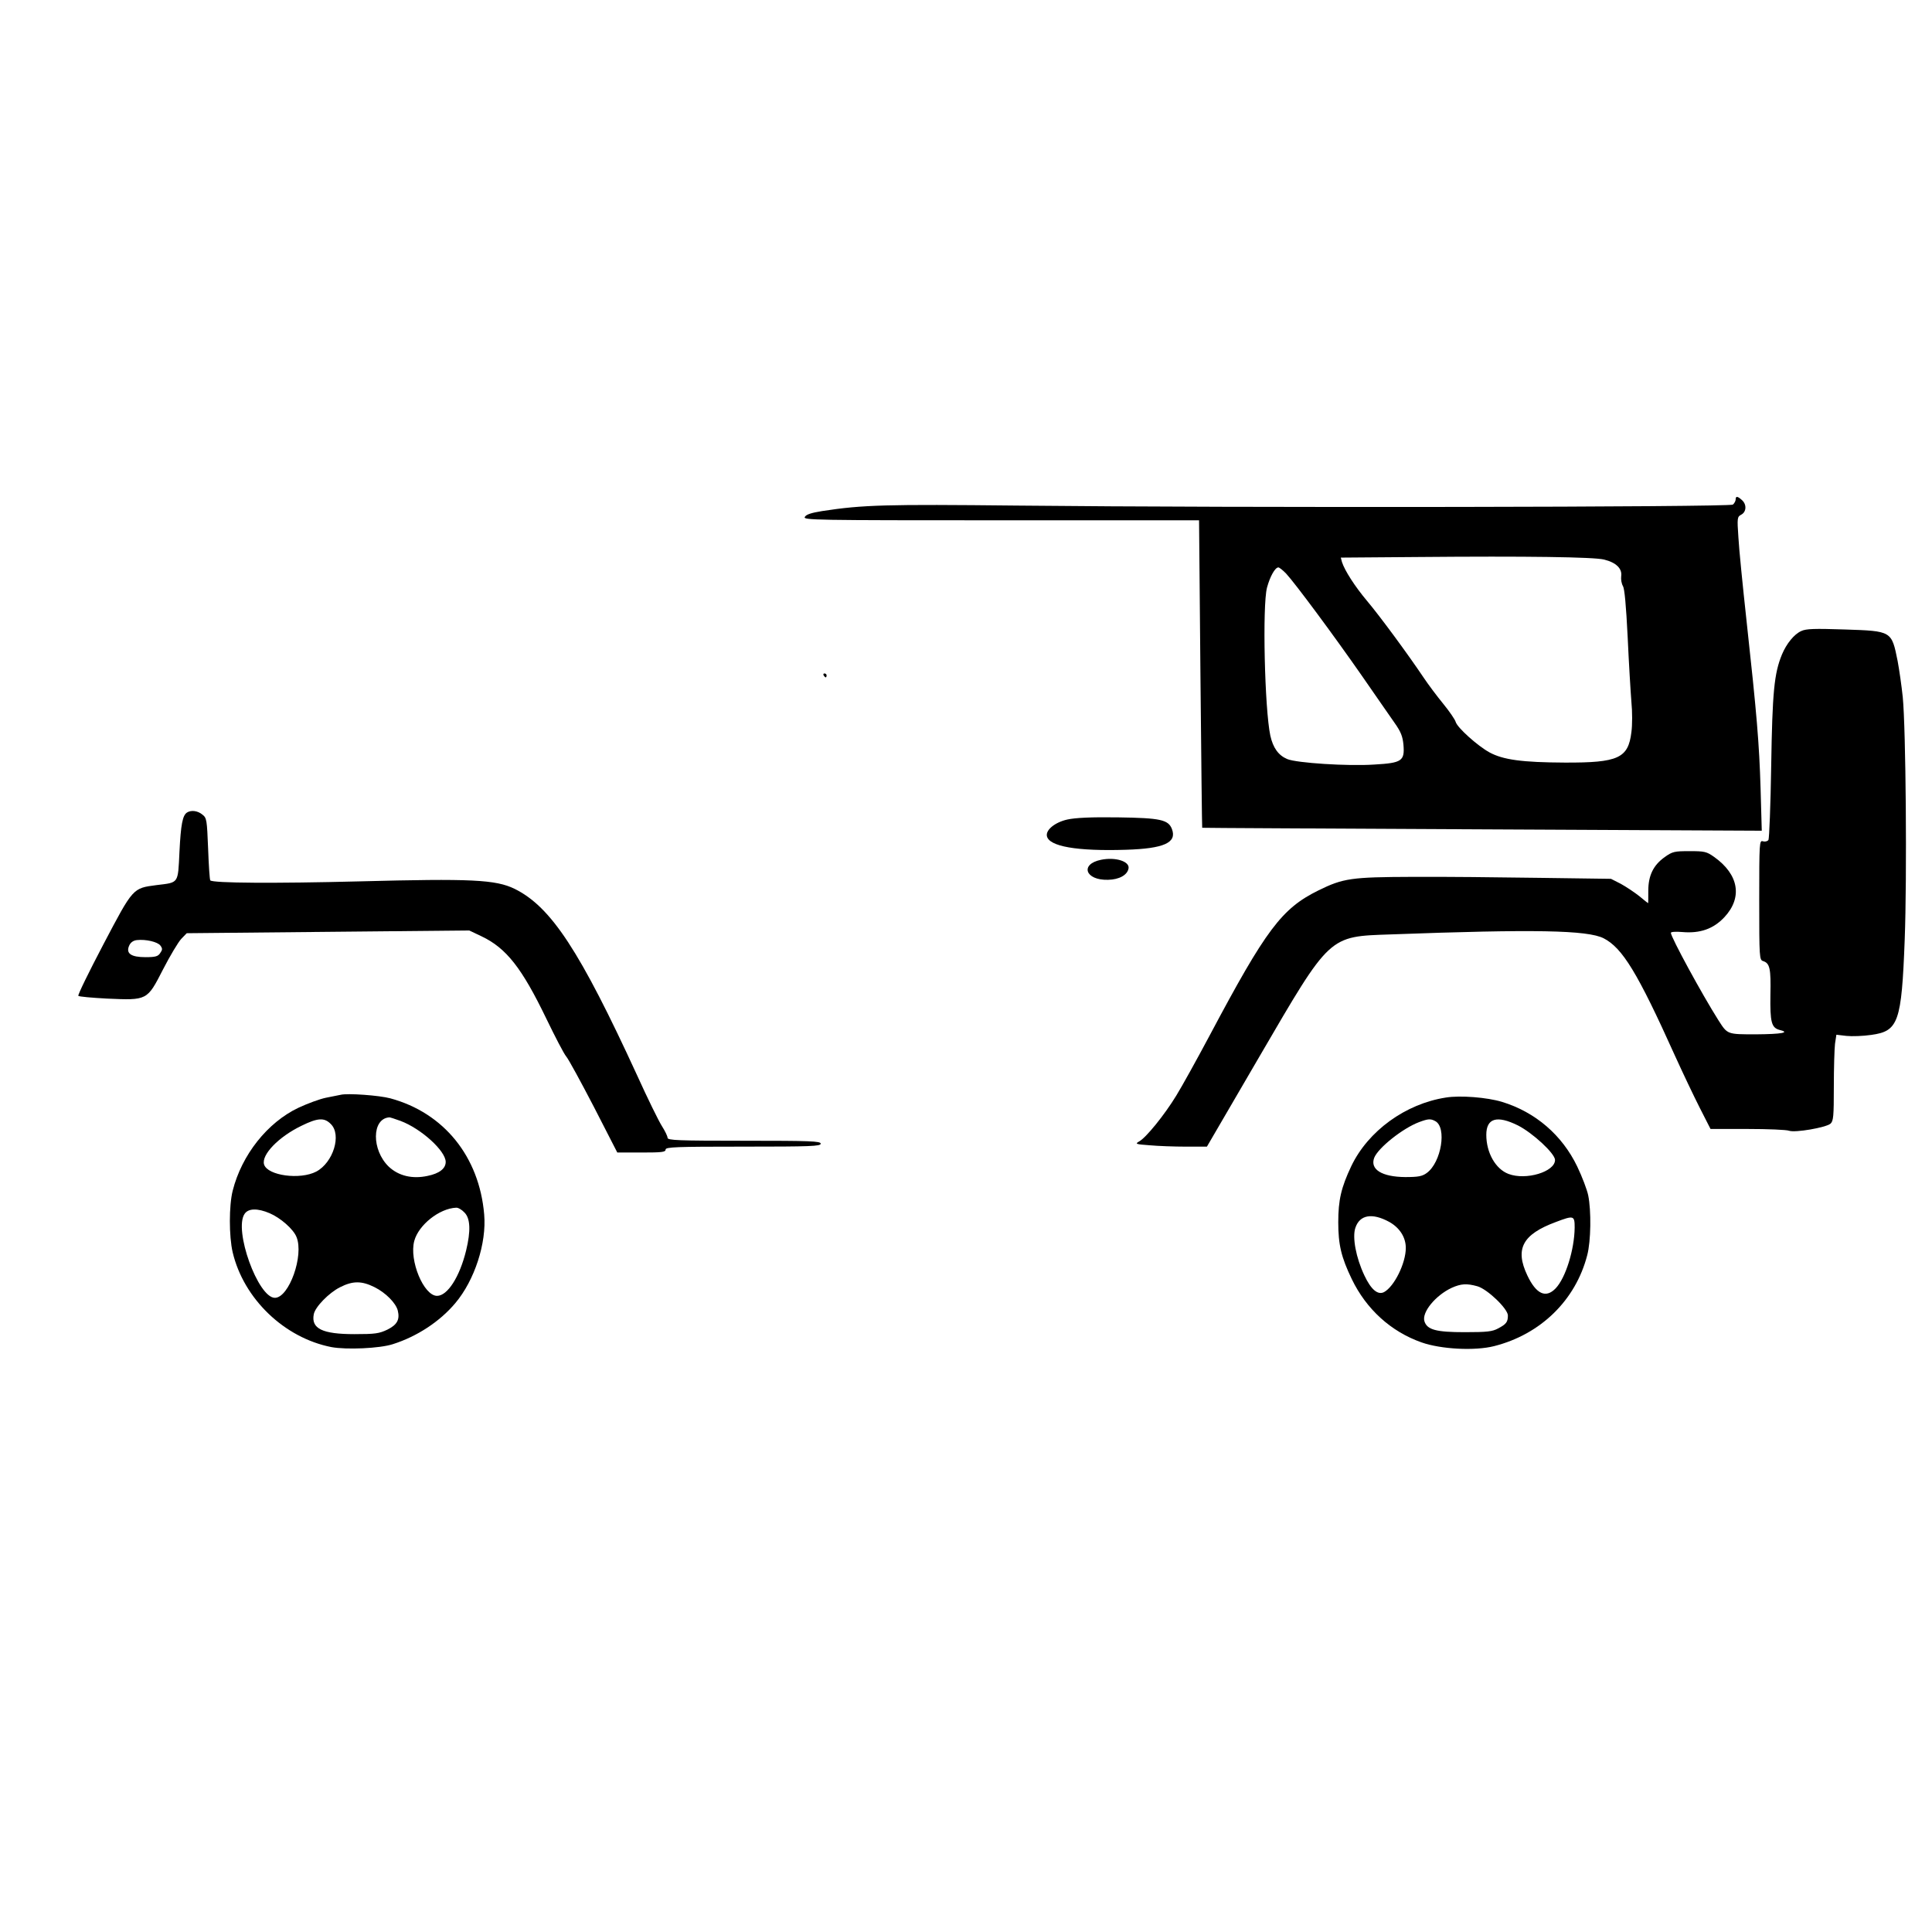 <?xml version="1.0" encoding="UTF-8" standalone="yes"?>
<svg version="1.0" xmlns="http://www.w3.org/2000/svg" width="100mm" height="100mm" viewBox="0 0 984 596" preserveAspectRatio="xMidYMid meet">
  <g transform="translate(0,596) scale(0.1,-0.1)" fill="#000000" stroke="none">
    <path d="M8840 5356 c0 -7 -6 -19 -14 -26 -17 -13 -2522 -17 -3646 -5 -668 7
-785 4 -993 -28 -55 -9 -81 -17 -88 -30 -9 -16 44 -17 999 -17 l1009 0 7 -782
c4 -431 8 -783 9 -784 1 -1 643 -4 1426 -8 l1424 -7 -6 213 c-7 232 -19 376
-72 860 -19 174 -38 363 -41 421 -7 100 -6 105 15 116 26 14 28 52 3 74 -23
21 -32 21 -32 3z m-670 -306 c61 -15 93 -46 87 -85 -2 -16 2 -39 9 -50 8 -13
16 -98 24 -260 6 -132 15 -280 19 -330 5 -49 5 -119 0 -154 -16 -133 -67 -156
-339 -155 -217 1 -314 14 -384 52 -60 33 -163 125 -172 155 -3 12 -32 54 -63
92 -32 39 -77 99 -101 135 -80 119 -222 312 -287 389 -63 75 -114 155 -128
198 l-6 23 388 3 c564 5 901 0 953 -13z m-1619 -72 c47 -51 242 -314 384 -518
71 -102 146 -211 168 -242 32 -45 41 -69 45 -111 7 -83 -8 -93 -149 -101 -134
-9 -396 8 -443 28 -45 19 -72 57 -86 119 -29 136 -41 662 -17 754 15 56 41
103 58 103 5 0 24 -15 40 -32z"/>
    <path d="M9174 4686 c-36 -16 -75 -64 -98 -119 -40 -97 -49 -191 -55 -567 -3
-201 -10 -371 -14 -378 -5 -7 -17 -10 -28 -7 -18 6 -19 -3 -19 -299 0 -296 1
-305 20 -311 34 -11 40 -38 37 -171 -2 -141 5 -169 48 -180 54 -13 9 -21 -120
-22 -150 0 -146 -1 -193 72 -83 131 -242 423 -242 445 0 5 25 7 58 4 91 -8
159 16 215 76 93 100 73 217 -52 306 -39 28 -50 30 -126 30 -76 0 -87 -2 -126
-30 -58 -41 -84 -94 -84 -172 0 -35 0 -63 -1 -63 -1 0 -21 16 -45 36 -24 19
-66 47 -93 62 l-51 26 -365 5 c-201 3 -491 6 -645 5 -313 -1 -354 -7 -480 -69
-187 -92 -267 -199 -552 -735 -66 -124 -143 -263 -172 -310 -59 -97 -155 -216
-190 -234 -21 -12 -16 -14 54 -19 43 -4 126 -7 185 -7 l107 0 267 458 c364
624 351 612 671 623 729 27 1001 22 1083 -20 95 -49 172 -174 362 -596 40 -88
97 -208 127 -267 l55 -108 188 0 c104 0 199 -4 212 -9 31 -11 187 16 211 36
15 14 17 37 17 188 0 95 3 193 6 219 l7 46 51 -6 c28 -3 85 -1 126 5 139 19
155 63 171 486 12 315 6 1074 -10 1235 -6 58 -18 140 -26 183 -31 154 -29 153
-270 161 -153 5 -196 4 -221 -8z"/>
    <path d="M4195 4460 c3 -5 8 -10 11 -10 2 0 4 5 4 10 0 6 -5 10 -11 10 -5 0
-7 -4 -4 -10z"/>
    <path d="M953 3762 c-23 -14 -32 -60 -39 -201 -8 -164 -2 -155 -117 -169 -121
-16 -118 -12 -270 -301 -74 -141 -132 -259 -128 -263 3 -4 69 -10 146 -14 206
-9 204 -10 285 148 36 70 78 140 93 156 l28 29 719 7 720 7 63 -30 c126 -60
205 -161 330 -420 44 -91 89 -178 101 -192 12 -14 75 -130 141 -257 l119 -232
123 0 c103 0 123 2 123 15 0 13 51 15 395 15 344 0 395 2 395 15 0 13 -50 15
-390 15 -336 0 -390 2 -390 15 0 8 -13 35 -29 60 -16 25 -73 141 -126 258
-292 635 -438 858 -624 950 -97 47 -220 53 -790 38 -433 -11 -746 -9 -760 5
-3 3 -8 76 -11 161 -6 147 -7 157 -29 174 -24 20 -57 24 -78 11z m-136 -678
c11 -15 11 -21 -1 -38 -11 -17 -24 -21 -75 -21 -74 0 -101 19 -83 59 7 16 21
26 39 28 46 5 106 -9 120 -28z"/>
    <path d="M5436 3726 c-62 -14 -110 -52 -104 -84 10 -53 153 -78 403 -70 193 6
260 36 234 105 -18 48 -58 57 -274 60 -138 2 -218 -2 -259 -11z"/>
    <path d="M5608 3521 c-109 -22 -81 -105 35 -102 58 1 100 25 105 59 5 35 -67
58 -140 43z"/>
    <path d="M1735 2324 c-11 -2 -45 -9 -75 -15 -30 -6 -93 -29 -140 -51 -158 -75
-289 -240 -335 -423 -19 -76 -19 -231 0 -313 56 -237 263 -436 503 -483 76
-14 246 -7 313 15 123 39 239 115 318 209 98 116 160 306 147 452 -25 294
-205 517 -478 591 -55 15 -218 27 -253 18z m305 -133 c106 -40 230 -153 230
-209 0 -34 -33 -59 -92 -71 -78 -17 -148 0 -198 47 -88 85 -87 244 2 251 4 1
30 -8 58 -18z m-355 -16 c56 -55 12 -196 -74 -242 -82 -43 -248 -21 -266 36
-15 49 74 141 190 197 83 41 117 43 150 9z m680 -450 c31 -30 33 -95 9 -194
-33 -135 -95 -231 -148 -231 -68 0 -143 181 -116 280 22 81 127 165 213 169
10 1 29 -10 42 -24z m-992 -4 c56 -24 121 -81 137 -121 39 -94 -38 -310 -110
-310 -86 0 -211 347 -154 428 19 28 66 29 127 3z m535 -377 c56 -28 108 -80
118 -119 11 -46 -3 -72 -53 -97 -42 -20 -62 -23 -168 -23 -163 0 -221 28 -207
101 7 38 78 110 134 138 65 33 110 33 176 0z"/>
    <path d="M7364 2310 c-206 -32 -396 -170 -482 -350 -51 -108 -66 -172 -66
-285 0 -114 15 -178 69 -290 74 -153 199 -267 355 -322 99 -35 272 -44 370
-19 237 60 415 234 474 463 19 71 21 227 5 305 -6 29 -31 95 -56 147 -77 160
-213 277 -383 329 -76 23 -213 34 -286 22z m-54 -120 c60 -32 31 -210 -43
-264 -23 -17 -43 -21 -110 -21 -119 1 -180 39 -158 98 20 51 146 151 229 182
46 17 58 18 82 5z m421 -22 c75 -38 189 -143 189 -176 0 -60 -148 -105 -237
-71 -66 25 -113 108 -113 199 0 85 54 101 161 48z m-656 -491 c54 -30 85 -79
85 -133 0 -78 -59 -197 -111 -225 -32 -16 -66 13 -100 85 -43 91 -62 194 -46
242 22 67 85 78 172 31z m945 -29 c-1 -112 -46 -257 -97 -310 -50 -52 -99 -29
-144 66 -64 135 -25 209 145 272 92 35 96 33 96 -28z m-496 -299 c51 -14 156
-115 156 -149 0 -33 -8 -44 -50 -66 -29 -16 -57 -19 -170 -19 -145 0 -191 12
-205 55 -15 46 57 133 139 171 47 21 76 23 130 8z"/>
  </g>
</svg>